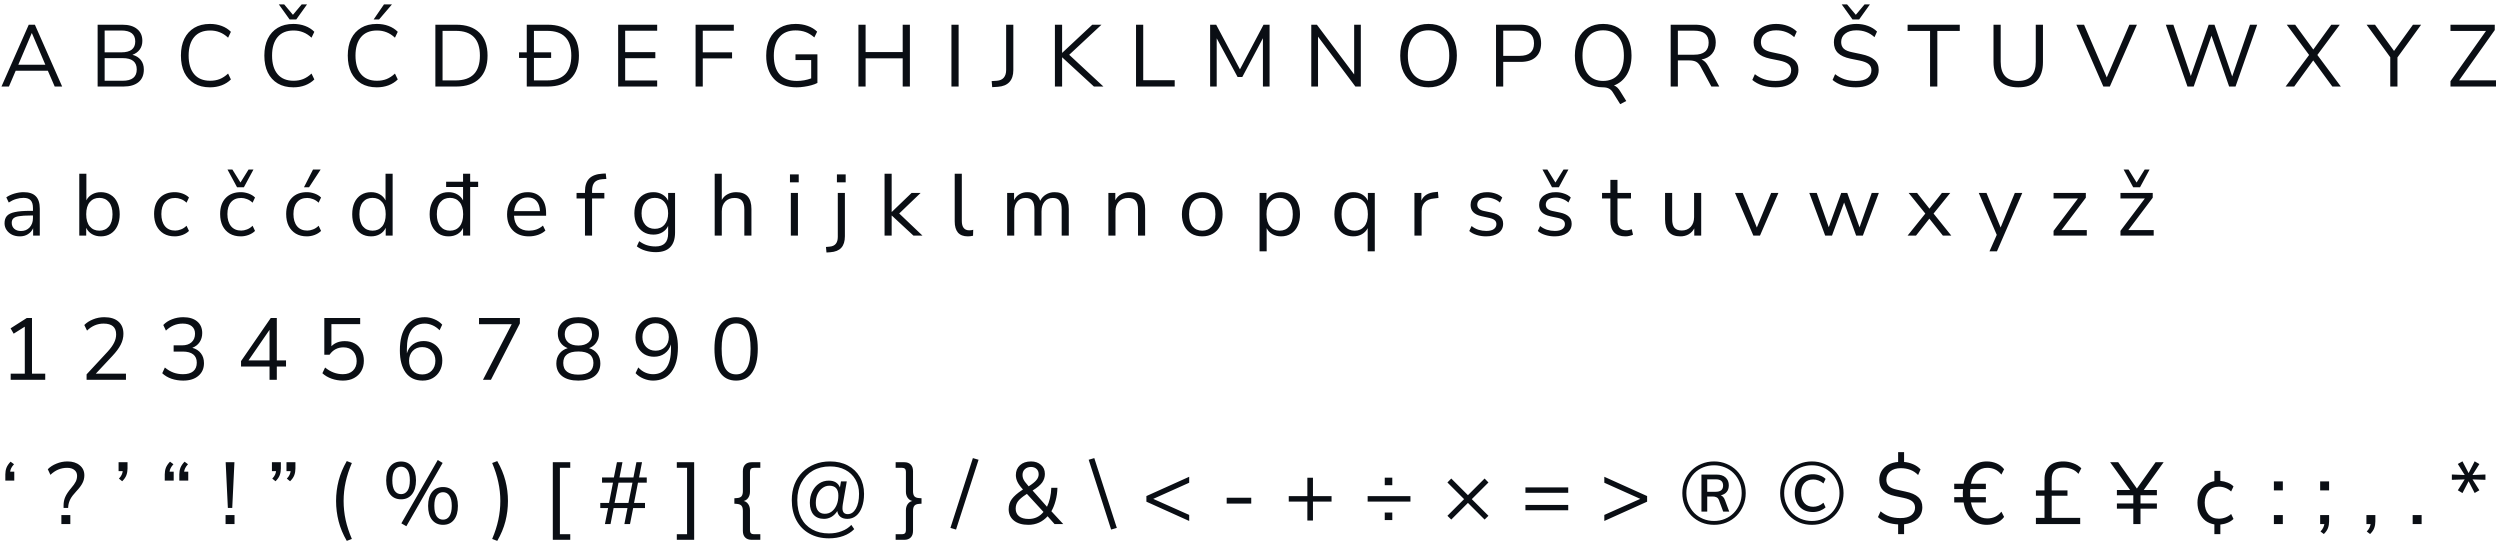 <svg width="520" height="113" viewBox="0 0 520 113" fill="none" xmlns="http://www.w3.org/2000/svg">
<path d="M0.307 18L5.979 5.141H7.256L12.929 18H11.378L9.955 14.717H3.261L1.857 18H0.307ZM6.599 6.892L3.809 13.458H9.427L6.636 6.892H6.599ZM20.307 18V5.141H25.451C26.776 5.141 27.797 5.439 28.515 6.035C29.245 6.618 29.609 7.439 29.609 8.497C29.609 9.202 29.427 9.804 29.062 10.303C28.697 10.801 28.193 11.166 27.548 11.397C28.29 11.592 28.868 11.95 29.281 12.473C29.707 12.996 29.919 13.659 29.919 14.461C29.919 15.604 29.549 16.48 28.807 17.088C28.065 17.696 27.019 18 25.669 18H20.307ZM21.766 10.886H25.232C27.165 10.886 28.132 10.133 28.132 8.625C28.132 7.105 27.165 6.345 25.232 6.345H21.766V10.886ZM21.766 16.796H25.524C27.469 16.796 28.442 16.012 28.442 14.443C28.442 12.875 27.469 12.09 25.524 12.09H21.766V16.796ZM43.668 18.164C42.404 18.164 41.322 17.897 40.422 17.362C39.522 16.827 38.829 16.067 38.342 15.082C37.868 14.097 37.631 12.923 37.631 11.561C37.631 10.211 37.868 9.044 38.342 8.059C38.829 7.074 39.522 6.314 40.422 5.779C41.322 5.244 42.404 4.977 43.668 4.977C44.556 4.977 45.371 5.116 46.113 5.396C46.867 5.676 47.505 6.083 48.028 6.618L47.444 7.84C46.885 7.317 46.301 6.94 45.693 6.709C45.097 6.466 44.434 6.345 43.705 6.345C42.258 6.345 41.151 6.801 40.385 7.713C39.619 8.625 39.236 9.908 39.236 11.561C39.236 13.227 39.619 14.516 40.385 15.428C41.151 16.34 42.258 16.796 43.705 16.796C44.434 16.796 45.097 16.681 45.693 16.45C46.301 16.206 46.885 15.823 47.444 15.3L48.028 16.523C47.505 17.045 46.867 17.453 46.113 17.745C45.371 18.024 44.556 18.164 43.668 18.164ZM61.021 18.164C59.757 18.164 58.675 17.897 57.775 17.362C56.875 16.827 56.182 16.067 55.695 15.082C55.221 14.097 54.984 12.923 54.984 11.561C54.984 10.211 55.221 9.044 55.695 8.059C56.182 7.074 56.875 6.314 57.775 5.779C58.675 5.244 59.757 4.977 61.021 4.977C61.909 4.977 62.724 5.116 63.465 5.396C64.219 5.676 64.858 6.083 65.381 6.618L64.797 7.84C64.238 7.317 63.654 6.94 63.046 6.709C62.45 6.466 61.787 6.345 61.058 6.345C59.611 6.345 58.504 6.801 57.738 7.713C56.972 8.625 56.589 9.908 56.589 11.561C56.589 13.227 56.972 14.516 57.738 15.428C58.504 16.34 59.611 16.796 61.058 16.796C61.787 16.796 62.45 16.681 63.046 16.45C63.654 16.206 64.238 15.823 64.797 15.3L65.381 16.523C64.858 17.045 64.219 17.453 63.465 17.745C62.724 18.024 61.909 18.164 61.021 18.164ZM60.237 4.046L57.993 0.909H59.106L60.93 3.08L62.754 0.909H63.867L61.623 4.046H60.237ZM78.374 18.164C77.11 18.164 76.027 17.897 75.128 17.362C74.228 16.827 73.535 16.067 73.048 15.082C72.574 14.097 72.337 12.923 72.337 11.561C72.337 10.211 72.574 9.044 73.048 8.059C73.535 7.074 74.228 6.314 75.128 5.779C76.027 5.244 77.11 4.977 78.374 4.977C79.262 4.977 80.077 5.116 80.819 5.396C81.572 5.676 82.211 6.083 82.734 6.618L82.15 7.84C81.591 7.317 81.007 6.94 80.399 6.709C79.803 6.466 79.14 6.345 78.411 6.345C76.964 6.345 75.857 6.801 75.091 7.713C74.325 8.625 73.942 9.908 73.942 11.561C73.942 13.227 74.325 14.516 75.091 15.428C75.857 16.34 76.964 16.796 78.411 16.796C79.14 16.796 79.803 16.681 80.399 16.45C81.007 16.206 81.591 15.823 82.15 15.3L82.734 16.523C82.211 17.045 81.572 17.453 80.819 17.745C80.077 18.024 79.262 18.164 78.374 18.164ZM77.718 4.046L79.87 0.909H81.53L78.849 4.046H77.718ZM90.556 18V5.141H94.897C96.976 5.141 98.582 5.694 99.712 6.801C100.843 7.895 101.409 9.482 101.409 11.561C101.409 13.641 100.843 15.234 99.712 16.34C98.582 17.447 96.976 18 94.897 18H90.556ZM92.052 16.723H94.788C98.144 16.723 99.822 15.003 99.822 11.561C99.822 8.132 98.144 6.418 94.788 6.418H92.052V16.723ZM109.565 18V5.141H113.907C115.986 5.141 117.591 5.694 118.722 6.801C119.853 7.895 120.418 9.482 120.418 11.561C120.418 13.641 119.853 15.234 118.722 16.34C117.591 17.447 115.986 18 113.907 18H109.565ZM111.061 16.723H113.797C117.153 16.723 118.831 15.003 118.831 11.561C118.831 8.132 117.153 6.418 113.797 6.418H111.061V16.723ZM107.96 12.054V10.886H114.636V12.054H107.96ZM128.575 18V5.141H136.692V6.399H130.034V10.85H136.309V12.108H130.034V16.741H136.692V18H128.575ZM144.681 18V5.141H152.634V6.399H146.177V10.886H152.269V12.145H146.177V18H144.681ZM165.716 18.164C163.649 18.164 162.074 17.581 160.992 16.413C159.91 15.246 159.369 13.635 159.369 11.579C159.369 10.218 159.612 9.044 160.098 8.059C160.585 7.074 161.284 6.314 162.196 5.779C163.108 5.244 164.208 4.977 165.497 4.977C166.409 4.977 167.248 5.116 168.014 5.396C168.781 5.664 169.431 6.059 169.966 6.582L169.382 7.786C168.799 7.275 168.197 6.904 167.577 6.673C166.957 6.442 166.257 6.326 165.479 6.326C164.02 6.326 162.901 6.788 162.123 7.713C161.345 8.625 160.956 9.914 160.956 11.579C160.956 13.282 161.357 14.583 162.159 15.483C162.962 16.383 164.16 16.833 165.753 16.833C166.786 16.833 167.777 16.656 168.726 16.304V12.492H165.461V11.306H170.021V17.252C169.68 17.435 169.267 17.593 168.781 17.726C168.306 17.86 167.802 17.963 167.267 18.037C166.732 18.122 166.215 18.164 165.716 18.164ZM178.55 18V5.141H180.045V10.832H187.761V5.141H189.257V18H187.761V12.127H180.045V18H178.55ZM197.898 18V5.141H199.393V18H197.898ZM206.377 18.128L206.267 16.869L207.362 16.796C207.982 16.747 208.456 16.535 208.784 16.158C209.113 15.769 209.277 15.24 209.277 14.571V5.141H210.772V14.589C210.772 15.647 210.499 16.474 209.952 17.07C209.404 17.653 208.608 17.982 207.562 18.055L206.377 18.128ZM219.422 18V5.141H220.918V10.978H220.954L227.192 5.141H229.108L222.395 11.397L229.509 18H227.539L220.954 11.944H220.918V18H219.422ZM236.294 18V5.141H237.79V16.687H244.338V18H236.294ZM251.706 18V5.141H252.965L257.908 14.425L262.815 5.141H264.073V18H262.687V7.95L258.401 16.012H257.416L253.074 7.968V18H251.706ZM272.746 18V5.141H273.913L281.665 15.483V5.141H283.051V18H281.92L274.15 7.621V18H272.746ZM297.119 18.164C295.927 18.164 294.887 17.897 294 17.362C293.124 16.814 292.443 16.048 291.957 15.063C291.482 14.078 291.245 12.911 291.245 11.561C291.245 10.211 291.482 9.044 291.957 8.059C292.431 7.074 293.106 6.314 293.981 5.779C294.869 5.244 295.915 4.977 297.119 4.977C298.335 4.977 299.38 5.244 300.256 5.779C301.144 6.314 301.825 7.074 302.299 8.059C302.785 9.032 303.028 10.193 303.028 11.543C303.028 12.893 302.785 14.066 302.299 15.063C301.812 16.048 301.125 16.814 300.238 17.362C299.362 17.897 298.322 18.164 297.119 18.164ZM297.119 16.833C298.493 16.833 299.557 16.371 300.311 15.446C301.065 14.522 301.442 13.227 301.442 11.561C301.442 9.895 301.065 8.606 300.311 7.694C299.557 6.77 298.493 6.308 297.119 6.308C295.769 6.308 294.717 6.77 293.963 7.694C293.209 8.606 292.832 9.895 292.832 11.561C292.832 13.215 293.209 14.51 293.963 15.446C294.717 16.371 295.769 16.833 297.119 16.833ZM311.174 18V5.141H316.263C317.65 5.141 318.708 5.475 319.437 6.144C320.179 6.813 320.55 7.767 320.55 9.008C320.55 10.236 320.179 11.19 319.437 11.871C318.708 12.54 317.65 12.875 316.263 12.875H312.67V18H311.174ZM312.67 11.616H316.081C318.075 11.616 319.072 10.747 319.072 9.008C319.072 7.257 318.075 6.381 316.081 6.381H312.67V11.616ZM337.002 21.666L335.47 19.204C335.057 18.511 334.382 18.164 333.445 18.164C332.254 18.164 331.214 17.897 330.326 17.362C329.451 16.814 328.77 16.048 328.284 15.063C327.809 14.078 327.572 12.911 327.572 11.561C327.572 10.211 327.809 9.044 328.284 8.059C328.758 7.074 329.433 6.314 330.308 5.779C331.196 5.244 332.242 4.977 333.445 4.977C334.661 4.977 335.707 5.244 336.583 5.779C337.47 6.314 338.151 7.074 338.626 8.059C339.112 9.032 339.355 10.193 339.355 11.543C339.355 13.112 339.033 14.437 338.388 15.519C337.744 16.589 336.85 17.343 335.707 17.781C336.194 17.939 336.637 18.359 337.039 19.04L338.261 21.01L337.002 21.666ZM333.445 16.833C334.82 16.833 335.884 16.371 336.637 15.446C337.391 14.522 337.768 13.227 337.768 11.561C337.768 9.895 337.391 8.606 336.637 7.694C335.884 6.77 334.82 6.308 333.445 6.308C332.096 6.308 331.044 6.77 330.29 7.694C329.536 8.606 329.159 9.895 329.159 11.561C329.159 13.215 329.536 14.51 330.29 15.446C331.044 16.371 332.096 16.833 333.445 16.833ZM347.501 18V5.141H352.59C353.976 5.141 355.034 5.463 355.764 6.108C356.506 6.752 356.877 7.67 356.877 8.862C356.877 9.81 356.615 10.588 356.092 11.197C355.582 11.805 354.852 12.2 353.903 12.382C354.463 12.577 354.943 13.051 355.344 13.805L357.606 18H355.965L353.739 13.878C353.46 13.367 353.137 13.021 352.773 12.838C352.408 12.656 351.927 12.565 351.332 12.565H348.997V18H347.501ZM348.997 11.379H352.371C354.39 11.379 355.399 10.54 355.399 8.862C355.399 7.208 354.39 6.381 352.371 6.381H348.997V11.379ZM369.333 18.164C368.324 18.164 367.412 18.037 366.597 17.781C365.783 17.514 365.077 17.131 364.482 16.632L365.011 15.428C365.631 15.902 366.281 16.255 366.962 16.486C367.643 16.717 368.434 16.833 369.333 16.833C370.428 16.833 371.237 16.632 371.759 16.231C372.294 15.817 372.562 15.276 372.562 14.607C372.562 14.072 372.367 13.647 371.978 13.331C371.601 13.014 370.963 12.765 370.063 12.583L368.166 12.2C367.023 11.957 366.166 11.561 365.594 11.014C365.035 10.455 364.755 9.713 364.755 8.789C364.755 8.023 364.95 7.354 365.339 6.782C365.74 6.211 366.293 5.767 366.999 5.451C367.704 5.135 368.519 4.977 369.443 4.977C370.306 4.977 371.109 5.116 371.851 5.396C372.592 5.664 373.219 6.053 373.729 6.564L373.2 7.731C372.653 7.232 372.076 6.874 371.468 6.655C370.86 6.424 370.179 6.308 369.425 6.308C368.464 6.308 367.698 6.533 367.126 6.983C366.555 7.421 366.269 8.004 366.269 8.734C366.269 9.318 366.445 9.78 366.798 10.12C367.163 10.461 367.753 10.71 368.567 10.868L370.464 11.269C371.693 11.525 372.598 11.914 373.182 12.437C373.778 12.947 374.076 13.647 374.076 14.534C374.076 15.252 373.881 15.884 373.492 16.431C373.115 16.979 372.568 17.404 371.851 17.708C371.145 18.012 370.306 18.164 369.333 18.164ZM386.027 18.164C385.018 18.164 384.106 18.037 383.291 17.781C382.477 17.514 381.771 17.131 381.176 16.632L381.704 15.428C382.325 15.902 382.975 16.255 383.656 16.486C384.337 16.717 385.128 16.833 386.027 16.833C387.122 16.833 387.93 16.632 388.453 16.231C388.988 15.817 389.256 15.276 389.256 14.607C389.256 14.072 389.061 13.647 388.672 13.331C388.295 13.014 387.657 12.765 386.757 12.583L384.86 12.2C383.717 11.957 382.86 11.561 382.288 11.014C381.729 10.455 381.449 9.713 381.449 8.789C381.449 8.023 381.644 7.354 382.033 6.782C382.434 6.211 382.987 5.767 383.693 5.451C384.398 5.135 385.213 4.977 386.137 4.977C387 4.977 387.803 5.116 388.544 5.396C389.286 5.664 389.912 6.053 390.423 6.564L389.894 7.731C389.347 7.232 388.769 6.874 388.161 6.655C387.553 6.424 386.872 6.308 386.119 6.308C385.158 6.308 384.392 6.533 383.82 6.983C383.249 7.421 382.963 8.004 382.963 8.734C382.963 9.318 383.139 9.78 383.492 10.12C383.857 10.461 384.447 10.71 385.261 10.868L387.158 11.269C388.386 11.525 389.292 11.914 389.876 12.437C390.472 12.947 390.77 13.647 390.77 14.534C390.77 15.252 390.575 15.884 390.186 16.431C389.809 16.979 389.262 17.404 388.544 17.708C387.839 18.012 387 18.164 386.027 18.164ZM385.316 4.046L383.072 0.909H384.185L386.009 3.08L387.833 0.909H388.946L386.702 4.046H385.316ZM401.451 18V6.436H396.781V5.141H407.634V6.436H402.965V18H401.451ZM419.811 18.164C418.12 18.164 416.837 17.72 415.962 16.833C415.086 15.933 414.649 14.626 414.649 12.911V5.141H416.144V12.838C416.144 15.501 417.366 16.833 419.811 16.833C422.23 16.833 423.44 15.501 423.44 12.838V5.141H424.936V12.911C424.936 14.626 424.498 15.933 423.623 16.833C422.759 17.72 421.489 18.164 419.811 18.164ZM437.495 18L431.877 5.141H433.482L438.206 16.103L442.912 5.141H444.481L438.845 18H437.495ZM454.995 18L450.49 5.141H452.059L455.689 15.811L459.409 5.141H460.613L464.298 15.902L468.001 5.141H469.496L464.991 18H463.659L459.993 7.421L456.29 18H454.995ZM475.405 18L480.293 11.434L475.642 5.141H477.393L481.169 10.303L484.908 5.141H486.677L482.008 11.434L486.896 18H485.127L481.15 12.565L477.192 18H475.405ZM497.174 18V11.908L492.249 5.141H494L497.958 10.595L501.898 5.141H503.594L498.67 11.944V18H497.174ZM509.699 18V16.887L517.087 6.436H509.699V5.141H518.911V6.253L511.505 16.705H519.166V18H509.699ZM4.137 49.164C3.529 49.164 2.982 49.049 2.495 48.818C2.021 48.574 1.644 48.246 1.364 47.833C1.085 47.419 0.945 46.957 0.945 46.446C0.945 45.802 1.109 45.291 1.437 44.914C1.778 44.537 2.331 44.27 3.097 44.112C3.875 43.941 4.933 43.856 6.271 43.856H6.855V43.291C6.855 42.537 6.697 41.996 6.38 41.667C6.076 41.327 5.584 41.157 4.903 41.157C4.368 41.157 3.851 41.236 3.353 41.394C2.854 41.54 2.343 41.783 1.82 42.123L1.31 41.047C1.772 40.719 2.331 40.458 2.988 40.263C3.657 40.069 4.295 39.971 4.903 39.971C6.046 39.971 6.891 40.251 7.438 40.81C7.998 41.37 8.277 42.239 8.277 43.419V49H6.891V47.468C6.66 47.991 6.301 48.404 5.815 48.708C5.341 49.012 4.781 49.164 4.137 49.164ZM4.374 48.051C5.104 48.051 5.699 47.802 6.162 47.304C6.624 46.793 6.855 46.148 6.855 45.37V44.823H6.289C5.304 44.823 4.526 44.872 3.955 44.969C3.395 45.054 3 45.212 2.769 45.443C2.55 45.662 2.441 45.966 2.441 46.355C2.441 46.854 2.611 47.261 2.951 47.577C3.304 47.893 3.778 48.051 4.374 48.051ZM20.977 49.164C20.272 49.164 19.652 49.006 19.117 48.69C18.594 48.374 18.199 47.942 17.931 47.395V49H16.49V36.141H17.968V41.667C18.223 41.145 18.618 40.731 19.153 40.427C19.689 40.123 20.297 39.971 20.977 39.971C21.768 39.971 22.455 40.16 23.038 40.537C23.634 40.901 24.09 41.43 24.407 42.123C24.735 42.804 24.899 43.619 24.899 44.568C24.899 45.504 24.735 46.319 24.407 47.012C24.09 47.693 23.634 48.222 23.038 48.599C22.455 48.976 21.768 49.164 20.977 49.164ZM20.667 47.979C21.494 47.979 22.157 47.687 22.655 47.103C23.154 46.507 23.403 45.662 23.403 44.568C23.403 43.461 23.154 42.616 22.655 42.032C22.157 41.449 21.494 41.157 20.667 41.157C19.84 41.157 19.178 41.449 18.679 42.032C18.181 42.616 17.931 43.461 17.931 44.568C17.931 45.662 18.181 46.507 18.679 47.103C19.178 47.687 19.84 47.979 20.667 47.979ZM36.354 49.164C35.466 49.164 34.7 48.976 34.056 48.599C33.411 48.21 32.913 47.669 32.56 46.975C32.219 46.27 32.049 45.449 32.049 44.513C32.049 43.102 32.432 41.996 33.198 41.193C33.965 40.379 35.016 39.971 36.354 39.971C36.901 39.971 37.442 40.069 37.977 40.263C38.512 40.458 38.956 40.731 39.309 41.084L38.798 42.16C38.445 41.819 38.056 41.57 37.631 41.412C37.217 41.254 36.822 41.175 36.445 41.175C35.521 41.175 34.81 41.467 34.311 42.051C33.812 42.622 33.563 43.449 33.563 44.531C33.563 45.589 33.812 46.428 34.311 47.048C34.81 47.656 35.521 47.96 36.445 47.96C36.822 47.96 37.217 47.881 37.631 47.723C38.056 47.565 38.445 47.31 38.798 46.957L39.309 48.033C38.956 48.386 38.506 48.666 37.959 48.872C37.424 49.067 36.889 49.164 36.354 49.164ZM50.091 49.164C49.203 49.164 48.437 48.976 47.793 48.599C47.148 48.21 46.65 47.669 46.297 46.975C45.956 46.27 45.786 45.449 45.786 44.513C45.786 43.102 46.169 41.996 46.935 41.193C47.702 40.379 48.753 39.971 50.091 39.971C50.638 39.971 51.179 40.069 51.714 40.263C52.249 40.458 52.693 40.731 53.046 41.084L52.535 42.16C52.182 41.819 51.793 41.57 51.368 41.412C50.954 41.254 50.559 41.175 50.182 41.175C49.258 41.175 48.547 41.467 48.048 42.051C47.55 42.622 47.3 43.449 47.3 44.531C47.3 45.589 47.55 46.428 48.048 47.048C48.547 47.656 49.258 47.96 50.182 47.96C50.559 47.96 50.954 47.881 51.368 47.723C51.793 47.565 52.182 47.31 52.535 46.957L53.046 48.033C52.693 48.386 52.243 48.666 51.696 48.872C51.161 49.067 50.626 49.164 50.091 49.164ZM49.307 38.95L47.318 35.265H48.34L50.018 37.965L51.696 35.265H52.718L50.729 38.95H49.307ZM63.828 49.164C62.94 49.164 62.174 48.976 61.53 48.599C60.885 48.21 60.387 47.669 60.034 46.975C59.694 46.27 59.523 45.449 59.523 44.513C59.523 43.102 59.906 41.996 60.672 41.193C61.438 40.379 62.49 39.971 63.828 39.971C64.375 39.971 64.916 40.069 65.451 40.263C65.986 40.458 66.43 40.731 66.783 41.084L66.272 42.16C65.919 41.819 65.53 41.57 65.105 41.412C64.691 41.254 64.296 41.175 63.919 41.175C62.995 41.175 62.284 41.467 61.785 42.051C61.286 42.622 61.037 43.449 61.037 44.531C61.037 45.589 61.286 46.428 61.785 47.048C62.284 47.656 62.995 47.96 63.919 47.96C64.296 47.96 64.691 47.881 65.105 47.723C65.53 47.565 65.919 47.31 66.272 46.957L66.783 48.033C66.43 48.386 65.98 48.666 65.433 48.872C64.898 49.067 64.363 49.164 63.828 49.164ZM63.226 38.95L65.105 35.265H66.692L64.284 38.95H63.226ZM77.182 49.164C76.391 49.164 75.698 48.976 75.103 48.599C74.519 48.222 74.063 47.693 73.734 47.012C73.418 46.319 73.26 45.504 73.26 44.568C73.26 43.619 73.418 42.804 73.734 42.123C74.063 41.43 74.519 40.901 75.103 40.537C75.698 40.16 76.391 39.971 77.182 39.971C77.875 39.971 78.483 40.123 79.006 40.427C79.541 40.731 79.936 41.151 80.192 41.686V36.141H81.669V49H80.228V47.377C79.973 47.936 79.577 48.374 79.042 48.69C78.507 49.006 77.887 49.164 77.182 49.164ZM77.492 47.979C78.319 47.979 78.981 47.687 79.48 47.103C79.979 46.507 80.228 45.662 80.228 44.568C80.228 43.461 79.979 42.616 79.48 42.032C78.981 41.449 78.319 41.157 77.492 41.157C76.653 41.157 75.984 41.449 75.486 42.032C74.999 42.616 74.756 43.461 74.756 44.568C74.756 45.662 74.999 46.507 75.486 47.103C75.984 47.687 76.653 47.979 77.492 47.979ZM93.288 49.164C92.51 49.164 91.823 48.976 91.227 48.599C90.643 48.222 90.187 47.693 89.859 47.012C89.531 46.319 89.366 45.504 89.366 44.568C89.366 43.619 89.531 42.804 89.859 42.123C90.187 41.43 90.643 40.901 91.227 40.537C91.811 40.16 92.498 39.971 93.288 39.971C93.981 39.971 94.589 40.123 95.112 40.427C95.647 40.731 96.048 41.151 96.316 41.686V38.895H92.795V37.801H96.316V36.141H97.793V37.801H99.453V38.895H97.793V49H96.316V47.413C96.06 47.96 95.665 48.392 95.13 48.708C94.595 49.012 93.981 49.164 93.288 49.164ZM93.598 47.979C94.437 47.979 95.1 47.687 95.586 47.103C96.085 46.507 96.334 45.662 96.334 44.568C96.334 43.461 96.085 42.616 95.586 42.032C95.1 41.449 94.437 41.157 93.598 41.157C92.771 41.157 92.108 41.449 91.61 42.032C91.111 42.616 90.862 43.461 90.862 44.568C90.862 45.662 91.111 46.507 91.61 47.103C92.108 47.687 92.771 47.979 93.598 47.979ZM110.014 49.164C108.616 49.164 107.509 48.757 106.694 47.942C105.88 47.115 105.472 45.996 105.472 44.586C105.472 43.674 105.655 42.871 106.02 42.178C106.384 41.473 106.883 40.932 107.515 40.555C108.16 40.166 108.901 39.971 109.741 39.971C110.944 39.971 111.887 40.36 112.568 41.139C113.249 41.905 113.589 42.963 113.589 44.312V44.878H106.913C106.962 45.887 107.254 46.659 107.789 47.194C108.324 47.717 109.066 47.979 110.014 47.979C110.549 47.979 111.06 47.9 111.546 47.741C112.033 47.571 112.495 47.298 112.933 46.921L113.443 47.96C113.042 48.337 112.531 48.635 111.911 48.854C111.291 49.061 110.659 49.164 110.014 49.164ZM109.777 41.066C108.938 41.066 108.275 41.327 107.789 41.85C107.302 42.373 107.017 43.06 106.932 43.911H112.312C112.276 43.011 112.039 42.312 111.601 41.813C111.175 41.315 110.567 41.066 109.777 41.066ZM121.674 49V41.285H119.923V40.135H121.674V39.825C121.674 38.646 121.965 37.752 122.549 37.144C123.145 36.536 124.057 36.196 125.285 36.123L125.997 36.086L126.124 37.217L125.285 37.272C124.531 37.333 123.984 37.557 123.644 37.947C123.315 38.336 123.151 38.901 123.151 39.643V40.135H125.705V41.285H123.151V49H121.674ZM136.418 52.447C135.652 52.447 134.928 52.344 134.247 52.137C133.578 51.943 132.982 51.645 132.46 51.243L132.952 50.167C133.499 50.556 134.04 50.836 134.575 51.006C135.123 51.177 135.712 51.262 136.345 51.262C138.096 51.262 138.971 50.362 138.971 48.562V46.994C138.716 47.553 138.315 47.997 137.767 48.325C137.232 48.641 136.618 48.799 135.925 48.799C135.11 48.799 134.405 48.611 133.809 48.234C133.214 47.857 132.751 47.34 132.423 46.684C132.107 46.015 131.949 45.243 131.949 44.367C131.949 43.492 132.107 42.725 132.423 42.069C132.751 41.4 133.214 40.883 133.809 40.518C134.405 40.154 135.11 39.971 135.925 39.971C136.618 39.971 137.232 40.129 137.767 40.445C138.315 40.762 138.716 41.193 138.971 41.74V40.135H140.412V48.362C140.412 49.724 140.072 50.745 139.391 51.426C138.722 52.107 137.731 52.447 136.418 52.447ZM136.199 47.596C137.05 47.596 137.725 47.304 138.223 46.72C138.722 46.136 138.971 45.352 138.971 44.367C138.971 43.382 138.722 42.604 138.223 42.032C137.725 41.449 137.05 41.157 136.199 41.157C135.36 41.157 134.691 41.449 134.192 42.032C133.694 42.604 133.445 43.382 133.445 44.367C133.445 45.352 133.694 46.136 134.192 46.72C134.691 47.304 135.36 47.596 136.199 47.596ZM148.656 49V36.141H150.133V41.595C150.425 41.059 150.832 40.658 151.355 40.391C151.89 40.111 152.486 39.971 153.143 39.971C155.246 39.971 156.298 41.139 156.298 43.473V49H154.821V43.565C154.821 42.738 154.657 42.136 154.328 41.759C154.012 41.37 153.501 41.175 152.796 41.175C151.981 41.175 151.331 41.43 150.844 41.941C150.37 42.44 150.133 43.108 150.133 43.947V49H148.656ZM164.312 37.928V36.269H166.136V37.928H164.312ZM164.494 49V40.135H165.972V49H164.494ZM174.078 37.928V36.269H175.902V37.928H174.078ZM171.908 52.52L171.798 51.371L172.582 51.298C173.701 51.201 174.261 50.526 174.261 49.274V40.135H175.738V49.128C175.738 50.186 175.489 50.988 174.99 51.535C174.492 52.083 173.726 52.393 172.692 52.466L171.908 52.52ZM183.988 49V36.141H185.466V44.075H185.502L189.606 40.135H191.485L187.035 44.404L191.868 49H189.989L185.502 44.841H185.466V49H183.988ZM201.298 49.164C200.398 49.164 199.717 48.903 199.255 48.38C198.805 47.845 198.58 47.073 198.58 46.063V36.141H200.058V45.954C200.058 47.255 200.575 47.906 201.608 47.906C201.912 47.906 202.186 47.869 202.429 47.796L202.393 49.036C202.016 49.122 201.651 49.164 201.298 49.164ZM209.486 49V40.135H210.927V41.631C211.195 41.096 211.565 40.689 212.04 40.409C212.514 40.117 213.067 39.971 213.7 39.971C215.086 39.971 215.973 40.573 216.363 41.777C216.63 41.218 217.025 40.78 217.548 40.464C218.071 40.135 218.673 39.971 219.354 39.971C221.324 39.971 222.309 41.139 222.309 43.473V49H220.831V43.546C220.831 42.731 220.685 42.136 220.394 41.759C220.114 41.37 219.646 41.175 218.989 41.175C218.272 41.175 217.7 41.43 217.275 41.941C216.849 42.452 216.636 43.133 216.636 43.984V49H215.159V43.546C215.159 42.731 215.013 42.136 214.721 41.759C214.441 41.37 213.973 41.175 213.317 41.175C212.587 41.175 212.009 41.43 211.584 41.941C211.17 42.452 210.964 43.133 210.964 43.984V49H209.486ZM230.543 49V40.135H231.984V41.649C232.276 41.09 232.689 40.67 233.224 40.391C233.76 40.111 234.361 39.971 235.03 39.971C237.134 39.971 238.186 41.139 238.186 43.473V49H236.708V43.565C236.708 42.738 236.544 42.136 236.216 41.759C235.9 41.37 235.389 41.175 234.684 41.175C233.869 41.175 233.218 41.43 232.732 41.941C232.258 42.44 232.021 43.108 232.021 43.947V49H230.543ZM250.067 49.164C249.203 49.164 248.455 48.976 247.823 48.599C247.191 48.222 246.698 47.693 246.346 47.012C246.005 46.319 245.835 45.504 245.835 44.568C245.835 43.631 246.005 42.823 246.346 42.142C246.698 41.449 247.191 40.914 247.823 40.537C248.455 40.16 249.203 39.971 250.067 39.971C250.918 39.971 251.66 40.16 252.292 40.537C252.936 40.914 253.429 41.449 253.769 42.142C254.122 42.823 254.298 43.631 254.298 44.568C254.298 45.504 254.122 46.319 253.769 47.012C253.429 47.693 252.936 48.222 252.292 48.599C251.66 48.976 250.918 49.164 250.067 49.164ZM250.067 47.979C250.893 47.979 251.556 47.687 252.055 47.103C252.553 46.507 252.803 45.662 252.803 44.568C252.803 43.461 252.553 42.616 252.055 42.032C251.556 41.449 250.893 41.157 250.067 41.157C249.228 41.157 248.559 41.449 248.06 42.032C247.574 42.616 247.331 43.461 247.331 44.568C247.331 45.662 247.574 46.507 248.06 47.103C248.559 47.687 249.228 47.979 250.067 47.979ZM261.989 52.283V40.135H263.43V41.722C263.698 41.175 264.093 40.749 264.616 40.445C265.151 40.129 265.771 39.971 266.476 39.971C267.267 39.971 267.954 40.16 268.538 40.537C269.133 40.901 269.589 41.43 269.906 42.123C270.234 42.804 270.398 43.619 270.398 44.568C270.398 45.504 270.234 46.319 269.906 47.012C269.589 47.693 269.133 48.222 268.538 48.599C267.954 48.976 267.267 49.164 266.476 49.164C265.795 49.164 265.187 49.012 264.652 48.708C264.117 48.404 263.722 47.985 263.467 47.45V52.283H261.989ZM266.166 47.979C266.993 47.979 267.656 47.687 268.155 47.103C268.653 46.507 268.902 45.662 268.902 44.568C268.902 43.461 268.653 42.616 268.155 42.032C267.656 41.449 266.993 41.157 266.166 41.157C265.339 41.157 264.677 41.449 264.178 42.032C263.68 42.616 263.43 43.461 263.43 44.568C263.43 45.662 263.68 46.507 264.178 47.103C264.677 47.687 265.339 47.979 266.166 47.979ZM284.479 52.283V47.45C284.224 47.972 283.829 48.392 283.294 48.708C282.771 49.012 282.163 49.164 281.47 49.164C280.679 49.164 279.986 48.976 279.391 48.599C278.807 48.222 278.351 47.693 278.023 47.012C277.706 46.319 277.548 45.504 277.548 44.568C277.548 43.619 277.706 42.804 278.023 42.123C278.351 41.43 278.807 40.901 279.391 40.537C279.986 40.16 280.679 39.971 281.47 39.971C282.175 39.971 282.795 40.129 283.33 40.445C283.865 40.762 284.261 41.193 284.516 41.74V40.135H285.957V52.283H284.479ZM281.78 47.979C282.607 47.979 283.27 47.687 283.768 47.103C284.267 46.507 284.516 45.662 284.516 44.568C284.516 43.461 284.267 42.616 283.768 42.032C283.27 41.449 282.607 41.157 281.78 41.157C280.941 41.157 280.272 41.449 279.774 42.032C279.287 42.616 279.044 43.461 279.044 44.568C279.044 45.662 279.287 46.507 279.774 47.103C280.272 47.687 280.941 47.979 281.78 47.979ZM294.202 49V40.135H295.642V41.722C296.117 40.652 297.09 40.062 298.561 39.953L299.09 39.898L299.199 41.175L298.269 41.285C297.43 41.357 296.792 41.625 296.354 42.087C295.916 42.537 295.697 43.157 295.697 43.947V49H294.202ZM309.113 49.164C308.42 49.164 307.763 49.067 307.143 48.872C306.523 48.678 306.012 48.404 305.611 48.051L306.085 47.012C306.523 47.364 307.003 47.626 307.526 47.796C308.061 47.954 308.602 48.033 309.149 48.033C309.843 48.033 310.365 47.906 310.718 47.65C311.071 47.395 311.247 47.048 311.247 46.611C311.247 46.27 311.132 46.003 310.901 45.808C310.669 45.601 310.305 45.443 309.806 45.334L308.146 44.969C306.638 44.641 305.885 43.862 305.885 42.634C305.885 41.832 306.201 41.187 306.833 40.701C307.477 40.214 308.317 39.971 309.35 39.971C309.958 39.971 310.536 40.069 311.083 40.263C311.642 40.445 312.104 40.719 312.469 41.084L311.977 42.123C311.624 41.795 311.211 41.546 310.736 41.376C310.274 41.193 309.812 41.102 309.35 41.102C308.669 41.102 308.152 41.236 307.8 41.503C307.447 41.771 307.271 42.123 307.271 42.561C307.271 43.242 307.721 43.68 308.621 43.875L310.28 44.221C311.059 44.391 311.648 44.665 312.05 45.042C312.451 45.407 312.652 45.905 312.652 46.538C312.652 47.352 312.329 47.997 311.685 48.471C311.04 48.933 310.183 49.164 309.113 49.164ZM323.367 49.164C322.673 49.164 322.017 49.067 321.397 48.872C320.776 48.678 320.266 48.404 319.864 48.051L320.339 47.012C320.776 47.364 321.257 47.626 321.78 47.796C322.315 47.954 322.856 48.033 323.403 48.033C324.096 48.033 324.619 47.906 324.972 47.65C325.324 47.395 325.501 47.048 325.501 46.611C325.501 46.27 325.385 46.003 325.154 45.808C324.923 45.601 324.558 45.443 324.06 45.334L322.4 44.969C320.892 44.641 320.138 43.862 320.138 42.634C320.138 41.832 320.454 41.187 321.087 40.701C321.731 40.214 322.57 39.971 323.604 39.971C324.212 39.971 324.789 40.069 325.336 40.263C325.896 40.445 326.358 40.719 326.723 41.084L326.23 42.123C325.878 41.795 325.464 41.546 324.99 41.376C324.528 41.193 324.066 41.102 323.604 41.102C322.923 41.102 322.406 41.236 322.053 41.503C321.701 41.771 321.524 42.123 321.524 42.561C321.524 43.242 321.974 43.68 322.874 43.875L324.534 44.221C325.312 44.391 325.902 44.665 326.303 45.042C326.704 45.407 326.905 45.905 326.905 46.538C326.905 47.352 326.583 47.997 325.938 48.471C325.294 48.933 324.437 49.164 323.367 49.164ZM322.819 38.95L320.831 35.265H321.853L323.531 37.965L325.209 35.265H326.23L324.242 38.95H322.819ZM338.097 49.164C337.051 49.164 336.266 48.891 335.744 48.343C335.221 47.784 334.959 46.981 334.959 45.936V41.285H333.226V40.135H334.959V37.418H336.437V40.135H339.246V41.285H336.437V45.79C336.437 46.483 336.583 47.012 336.874 47.377C337.166 47.729 337.641 47.906 338.297 47.906C338.492 47.906 338.686 47.881 338.881 47.833C339.075 47.784 339.252 47.735 339.41 47.687L339.665 48.818C339.507 48.903 339.276 48.982 338.972 49.055C338.668 49.128 338.376 49.164 338.097 49.164ZM349.526 49.164C347.398 49.164 346.334 47.991 346.334 45.644V40.135H347.811V45.626C347.811 46.416 347.969 47 348.286 47.377C348.614 47.754 349.125 47.942 349.818 47.942C350.572 47.942 351.186 47.693 351.66 47.194C352.134 46.684 352.371 46.009 352.371 45.17V40.135H353.849V49H352.408V47.504C352.128 48.039 351.733 48.453 351.222 48.745C350.724 49.024 350.158 49.164 349.526 49.164ZM364.693 49L360.881 40.135H362.486L365.423 47.322L368.396 40.135H369.91L366.08 49H364.693ZM379.636 49L376.334 40.135H377.884L380.383 47.267L382.973 40.135H384.232L386.786 47.285L389.321 40.135H390.798L387.479 49H386.074L383.575 42.123L381.058 49H379.636ZM396.782 49L400.467 44.422L397.001 40.135H398.752L401.324 43.4L403.914 40.135H405.647L402.181 44.422L405.866 49H404.115L401.306 45.48L398.533 49H396.782ZM413.811 52.283L415.325 48.854L411.586 40.135H413.191L416.128 47.322L419.083 40.135H420.633L415.362 52.283H413.811ZM427.141 49V48.015L432.212 41.285H427.141V40.135H433.854V41.12L428.783 47.851H434.054V49H427.141ZM441.057 49V48.015L446.127 41.285H441.057V40.135H447.769V41.12L442.698 47.851H447.97V49H441.057ZM443.701 38.95L441.713 35.265H442.735L444.413 37.965L446.091 35.265H447.112L445.124 38.95H443.701ZM2.222 79V77.723H5.158V67.947L2.842 69.406L2.203 68.293L5.578 66.141H6.654V77.723H9.408V79H2.222ZM18.01 79V77.869L22.406 73.127C23.026 72.446 23.47 71.826 23.738 71.266C24.017 70.707 24.157 70.135 24.157 69.552C24.157 68.056 23.288 67.308 21.549 67.308C20.248 67.308 19.099 67.795 18.102 68.767L17.536 67.6C18.01 67.114 18.612 66.725 19.342 66.433C20.084 66.129 20.862 65.977 21.677 65.977C22.966 65.977 23.951 66.281 24.632 66.889C25.325 67.484 25.671 68.336 25.671 69.442C25.671 70.208 25.483 70.962 25.106 71.704C24.729 72.434 24.151 73.212 23.373 74.039L19.926 77.723H26.2V79H18.01ZM38.104 79.164C37.253 79.164 36.444 79.037 35.678 78.781C34.912 78.514 34.267 78.131 33.744 77.632L34.292 76.446C34.888 76.933 35.489 77.285 36.097 77.504C36.705 77.723 37.362 77.833 38.067 77.833C38.992 77.833 39.697 77.632 40.183 77.231C40.682 76.817 40.931 76.215 40.931 75.425C40.931 74.671 40.682 74.1 40.183 73.71C39.685 73.321 38.961 73.127 38.013 73.127H36.116V71.832H37.885C38.712 71.832 39.362 71.619 39.837 71.193C40.323 70.755 40.566 70.16 40.566 69.406C40.566 68.737 40.341 68.22 39.891 67.855C39.453 67.491 38.827 67.308 38.013 67.308C36.675 67.308 35.508 67.795 34.511 68.767L33.963 67.6C34.438 67.089 35.039 66.694 35.769 66.414C36.511 66.123 37.289 65.977 38.104 65.977C39.344 65.977 40.311 66.269 41.004 66.852C41.709 67.436 42.062 68.245 42.062 69.278C42.062 69.996 41.88 70.628 41.515 71.175C41.15 71.71 40.645 72.099 40.001 72.342C40.767 72.549 41.363 72.932 41.788 73.492C42.214 74.039 42.427 74.72 42.427 75.534C42.427 76.641 42.038 77.523 41.259 78.179C40.493 78.836 39.441 79.164 38.104 79.164ZM56.063 79V76.246H50.135V75.115L56.318 66.141H57.577V74.969H59.492V76.246H57.577V79H56.063ZM56.063 74.969V68.603L51.685 74.969H56.063ZM71.341 79.164C70.514 79.164 69.724 79.03 68.97 78.763C68.216 78.495 67.578 78.118 67.055 77.632L67.62 76.446C68.751 77.371 69.985 77.833 71.323 77.833C72.21 77.833 72.91 77.583 73.42 77.085C73.931 76.586 74.186 75.93 74.186 75.115C74.186 74.276 73.943 73.589 73.457 73.054C72.971 72.519 72.302 72.251 71.451 72.251C70.222 72.251 69.256 72.762 68.55 73.783H67.456V66.141H74.916V67.418H68.933V72.014C69.639 71.309 70.569 70.956 71.724 70.956C72.527 70.956 73.226 71.126 73.822 71.467C74.418 71.807 74.874 72.288 75.19 72.908C75.518 73.516 75.682 74.227 75.682 75.042C75.682 75.844 75.506 76.556 75.153 77.176C74.801 77.796 74.296 78.283 73.639 78.635C72.995 78.988 72.229 79.164 71.341 79.164ZM87.914 79.164C86.394 79.164 85.221 78.617 84.394 77.523C83.579 76.416 83.172 74.872 83.172 72.89C83.172 70.664 83.628 68.956 84.54 67.764C85.452 66.573 86.728 65.977 88.37 65.977C89.027 65.977 89.683 66.117 90.34 66.396C91.009 66.676 91.556 67.053 91.982 67.527L91.434 68.694C90.984 68.232 90.492 67.886 89.957 67.655C89.434 67.424 88.893 67.308 88.334 67.308C87.142 67.308 86.224 67.752 85.579 68.64C84.947 69.527 84.631 70.847 84.631 72.598V73.492C84.862 72.689 85.287 72.063 85.908 71.613C86.54 71.163 87.282 70.938 88.133 70.938C88.887 70.938 89.556 71.114 90.139 71.467C90.723 71.807 91.179 72.282 91.507 72.89C91.836 73.498 92 74.197 92 74.987C92 75.802 91.823 76.525 91.471 77.158C91.13 77.778 90.65 78.27 90.03 78.635C89.422 78.988 88.717 79.164 87.914 79.164ZM87.823 77.887C88.638 77.887 89.294 77.626 89.793 77.103C90.303 76.58 90.559 75.893 90.559 75.042C90.559 74.203 90.303 73.522 89.793 72.999C89.294 72.464 88.638 72.197 87.823 72.197C87.008 72.197 86.346 72.464 85.835 72.999C85.336 73.522 85.087 74.203 85.087 75.042C85.087 75.893 85.336 76.58 85.835 77.103C86.346 77.626 87.008 77.887 87.823 77.887ZM100.456 79L106.439 67.436H99.635V66.141H108.135V67.272L102.116 79H100.456ZM120.294 79.164C118.847 79.164 117.722 78.854 116.92 78.234C116.117 77.602 115.716 76.72 115.716 75.589C115.716 74.799 115.929 74.124 116.354 73.564C116.792 73.005 117.37 72.622 118.087 72.415C117.443 72.172 116.938 71.783 116.573 71.248C116.208 70.713 116.026 70.099 116.026 69.406C116.026 68.323 116.409 67.484 117.175 66.889C117.953 66.281 118.993 65.977 120.294 65.977C121.595 65.977 122.635 66.281 123.413 66.889C124.191 67.484 124.58 68.323 124.58 69.406C124.58 70.099 124.392 70.719 124.015 71.266C123.65 71.801 123.152 72.184 122.519 72.415C123.237 72.622 123.808 73.005 124.234 73.564C124.66 74.124 124.872 74.799 124.872 75.589C124.872 76.72 124.471 77.602 123.668 78.234C122.866 78.854 121.741 79.164 120.294 79.164ZM120.294 71.868C121.182 71.868 121.875 71.661 122.373 71.248C122.884 70.822 123.14 70.251 123.14 69.533C123.14 68.804 122.884 68.238 122.373 67.837C121.875 67.424 121.182 67.217 120.294 67.217C119.406 67.217 118.713 67.424 118.215 67.837C117.716 68.238 117.467 68.804 117.467 69.533C117.467 70.251 117.716 70.822 118.215 71.248C118.713 71.661 119.406 71.868 120.294 71.868ZM120.294 77.924C122.386 77.924 123.431 77.115 123.431 75.498C123.431 73.905 122.386 73.109 120.294 73.109C118.203 73.109 117.157 73.905 117.157 75.498C117.157 77.115 118.203 77.924 120.294 77.924ZM135.827 79.164C135.171 79.164 134.508 79.024 133.839 78.745C133.17 78.465 132.623 78.088 132.198 77.614L132.763 76.428C133.201 76.902 133.681 77.255 134.204 77.486C134.739 77.717 135.286 77.833 135.846 77.833C137.037 77.833 137.955 77.389 138.6 76.501C139.244 75.613 139.567 74.294 139.567 72.543V71.631C139.323 72.434 138.886 73.066 138.253 73.528C137.633 73.978 136.898 74.203 136.046 74.203C135.292 74.203 134.624 74.033 134.04 73.692C133.456 73.34 133 72.859 132.672 72.251C132.344 71.643 132.179 70.944 132.179 70.154C132.179 69.339 132.35 68.621 132.69 68.001C133.043 67.369 133.523 66.876 134.131 66.524C134.751 66.159 135.463 65.977 136.265 65.977C137.785 65.977 138.953 66.53 139.767 67.636C140.594 68.731 141.008 70.269 141.008 72.251C141.008 74.464 140.552 76.173 139.64 77.377C138.728 78.568 137.457 79.164 135.827 79.164ZM136.356 72.944C137.171 72.944 137.834 72.683 138.345 72.16C138.855 71.625 139.111 70.938 139.111 70.099C139.111 69.248 138.855 68.561 138.345 68.038C137.834 67.503 137.171 67.235 136.356 67.235C135.554 67.235 134.897 67.503 134.386 68.038C133.876 68.561 133.62 69.248 133.62 70.099C133.62 70.938 133.876 71.625 134.386 72.16C134.897 72.683 135.554 72.944 136.356 72.944ZM153.112 79.164C151.64 79.164 150.522 78.599 149.756 77.468C148.99 76.337 148.607 74.701 148.607 72.561C148.607 70.409 148.99 68.773 149.756 67.655C150.522 66.536 151.64 65.977 153.112 65.977C154.595 65.977 155.714 66.536 156.468 67.655C157.234 68.761 157.617 70.391 157.617 72.543C157.617 74.695 157.228 76.337 156.45 77.468C155.684 78.599 154.571 79.164 153.112 79.164ZM153.112 77.869C154.133 77.869 154.887 77.437 155.374 76.574C155.872 75.711 156.121 74.367 156.121 72.543C156.121 70.719 155.878 69.388 155.392 68.549C154.905 67.697 154.145 67.272 153.112 67.272C152.09 67.272 151.33 67.697 150.832 68.549C150.345 69.4 150.102 70.731 150.102 72.543C150.102 74.367 150.345 75.711 150.832 76.574C151.33 77.437 152.09 77.869 153.112 77.869ZM1.109 99.971V98.676C1.109 98.178 1.188 97.716 1.346 97.29C1.516 96.864 1.802 96.445 2.203 96.031L2.915 96.56C2.647 96.852 2.453 97.126 2.331 97.381C2.21 97.624 2.137 97.868 2.112 98.111H2.97V99.971H1.109ZM13.223 105.644V105.115C13.223 104.495 13.338 103.917 13.569 103.382C13.8 102.835 14.207 102.221 14.791 101.54C15.253 101.005 15.575 100.549 15.758 100.172C15.94 99.795 16.032 99.394 16.032 98.968C16.032 98.457 15.849 98.056 15.484 97.764C15.12 97.46 14.615 97.308 13.97 97.308C13.302 97.308 12.681 97.43 12.11 97.673C11.538 97.916 10.997 98.281 10.487 98.767L9.939 97.6C10.414 97.114 11.015 96.725 11.745 96.433C12.475 96.129 13.241 95.977 14.043 95.977C15.089 95.977 15.934 96.244 16.579 96.779C17.223 97.302 17.546 97.995 17.546 98.859C17.546 99.43 17.418 99.965 17.162 100.464C16.919 100.962 16.488 101.54 15.867 102.196C15.296 102.804 14.889 103.34 14.645 103.802C14.414 104.252 14.268 104.714 14.207 105.188L14.171 105.644H13.223ZM12.767 109V107.14H14.627V109H12.767ZM25.413 100.099L24.738 99.552C25.005 99.272 25.194 99.011 25.303 98.767C25.425 98.512 25.498 98.257 25.522 98.001H24.665V96.141H26.525V97.454C26.525 97.953 26.446 98.415 26.288 98.84C26.13 99.266 25.838 99.685 25.413 100.099ZM34.269 99.971V98.676C34.269 98.178 34.348 97.716 34.506 97.29C34.676 96.864 34.962 96.445 35.363 96.031L36.075 96.56C35.807 96.852 35.612 97.126 35.491 97.381C35.369 97.624 35.296 97.868 35.272 98.111H36.129V99.971H34.269ZM37.297 99.971V98.676C37.297 98.178 37.376 97.716 37.534 97.29C37.704 96.864 37.99 96.445 38.391 96.031L39.102 96.56C38.835 96.852 38.64 97.126 38.519 97.381C38.397 97.624 38.324 97.868 38.3 98.111H39.157V99.971H37.297ZM47.394 105.644L46.938 96.141H48.761L48.306 105.644H47.394ZM46.919 109V107.14H48.78V109H46.919ZM57.308 100.099L56.633 99.552C56.9 99.272 57.089 99.011 57.198 98.767C57.32 98.512 57.393 98.257 57.417 98.001H56.56V96.141H58.42V97.454C58.42 97.953 58.341 98.415 58.183 98.84C58.025 99.266 57.733 99.685 57.308 100.099ZM60.336 100.099L59.661 99.552C59.928 99.272 60.117 99.011 60.226 98.767C60.348 98.512 60.421 98.257 60.445 98.001H59.588V96.141H61.448V97.454C61.448 97.953 61.369 98.415 61.211 98.84C61.053 99.266 60.761 99.685 60.336 100.099ZM72.129 112.502C71.35 111.164 70.785 109.809 70.432 108.435C70.08 107.048 69.903 105.638 69.903 104.203C69.903 102.768 70.08 101.364 70.432 99.989C70.785 98.615 71.35 97.253 72.129 95.904L73.187 96.305C72.603 97.667 72.171 98.992 71.891 100.281C71.612 101.558 71.472 102.865 71.472 104.203C71.472 105.54 71.612 106.854 71.891 108.143C72.171 109.42 72.603 110.739 73.187 112.101L72.129 112.502ZM84.521 109.456L83.481 108.854L91.05 95.685L92.072 96.287L84.521 109.456ZM83.426 103.856C82.453 103.856 81.693 103.51 81.146 102.817C80.599 102.124 80.325 101.157 80.325 99.916C80.325 98.676 80.599 97.716 81.146 97.035C81.693 96.341 82.453 95.995 83.426 95.995C84.387 95.995 85.141 96.341 85.688 97.035C86.247 97.716 86.527 98.676 86.527 99.916C86.527 101.157 86.247 102.124 85.688 102.817C85.141 103.51 84.387 103.856 83.426 103.856ZM83.426 102.78C83.986 102.78 84.429 102.543 84.758 102.069C85.086 101.582 85.25 100.865 85.25 99.916C85.25 98.968 85.086 98.257 84.758 97.782C84.429 97.308 83.986 97.071 83.426 97.071C82.855 97.071 82.405 97.308 82.076 97.782C81.76 98.257 81.602 98.968 81.602 99.916C81.602 100.865 81.76 101.582 82.076 102.069C82.405 102.543 82.855 102.78 83.426 102.78ZM92.145 109.164C91.184 109.164 90.424 108.818 89.865 108.124C89.318 107.431 89.044 106.465 89.044 105.224C89.044 103.996 89.318 103.036 89.865 102.342C90.424 101.649 91.184 101.303 92.145 101.303C93.118 101.303 93.878 101.649 94.425 102.342C94.972 103.036 95.246 103.996 95.246 105.224C95.246 106.465 94.972 107.431 94.425 108.124C93.878 108.818 93.118 109.164 92.145 109.164ZM92.145 108.088C92.716 108.088 93.16 107.851 93.476 107.377C93.805 106.89 93.969 106.173 93.969 105.224C93.969 104.276 93.805 103.564 93.476 103.09C93.16 102.616 92.716 102.379 92.145 102.379C91.586 102.379 91.142 102.616 90.813 103.09C90.497 103.564 90.339 104.276 90.339 105.224C90.339 106.185 90.497 106.902 90.813 107.377C91.142 107.851 91.586 108.088 92.145 108.088ZM103.43 112.502L102.372 112.101C102.956 110.727 103.381 109.401 103.649 108.124C103.928 106.836 104.068 105.528 104.068 104.203C104.068 102.877 103.928 101.576 103.649 100.3C103.381 99.011 102.956 97.679 102.372 96.305L103.43 95.904C104.208 97.253 104.773 98.615 105.126 99.989C105.479 101.364 105.655 102.768 105.655 104.203C105.655 105.638 105.479 107.048 105.126 108.435C104.773 109.809 104.208 111.164 103.43 112.502ZM114.983 112.283V96.141H118.612V97.308H116.46V111.116H118.612V112.283H114.983ZM125.825 109L126.482 105.68H124.858V104.604H126.682L127.503 100.391H125.223V99.315H127.686L128.324 96.141H129.473L128.853 99.315H131.753L132.373 96.141H133.541L132.92 99.315H134.526V100.391H132.702L131.881 104.604H134.161V105.68H131.698L131.042 109H129.874L130.513 105.68H127.631L126.992 109H125.825ZM127.831 104.604H130.713L131.552 100.391H128.652L127.831 104.604ZM140.775 112.283V111.116H142.909V97.308H140.775V96.141H144.386V112.283H140.775ZM156.36 112.283C155.764 112.283 155.308 112.119 154.992 111.791C154.675 111.475 154.517 111.019 154.517 110.423V106.282C154.517 105.772 154.42 105.407 154.225 105.188C154.031 104.969 153.703 104.841 153.241 104.805L152.748 104.768V103.637L153.241 103.601C153.703 103.577 154.031 103.455 154.225 103.236C154.42 103.005 154.517 102.64 154.517 102.142V98.001C154.517 97.405 154.675 96.949 154.992 96.633C155.308 96.305 155.764 96.141 156.36 96.141H158.147V97.308H156.797C156.262 97.308 155.995 97.582 155.995 98.129V102.288C155.995 102.774 155.873 103.194 155.63 103.546C155.387 103.899 155.071 104.118 154.681 104.203C155.071 104.288 155.387 104.507 155.63 104.86C155.873 105.212 155.995 105.632 155.995 106.118V110.295C155.995 110.842 156.262 111.116 156.797 111.116H158.147V112.283H156.36ZM172.425 111.973C170.881 111.973 169.525 111.645 168.357 110.988C167.202 110.344 166.302 109.426 165.658 108.234C165.013 107.042 164.691 105.638 164.691 104.02C164.691 102.829 164.88 101.74 165.257 100.756C165.646 99.771 166.193 98.925 166.898 98.22C167.616 97.503 168.461 96.949 169.434 96.56C170.406 96.171 171.482 95.977 172.662 95.977C174.073 95.977 175.307 96.262 176.365 96.834C177.423 97.393 178.243 98.178 178.827 99.187C179.423 100.196 179.721 101.376 179.721 102.725C179.721 103.783 179.575 104.701 179.283 105.48C179.003 106.258 178.602 106.86 178.079 107.285C177.556 107.711 176.948 107.924 176.255 107.924C175.659 107.924 175.179 107.784 174.814 107.504C174.45 107.212 174.231 106.811 174.158 106.3C173.817 106.836 173.404 107.243 172.917 107.523C172.443 107.79 171.938 107.924 171.403 107.924C170.467 107.924 169.738 107.632 169.215 107.048C168.704 106.452 168.449 105.638 168.449 104.604C168.449 103.716 168.619 102.926 168.959 102.233C169.3 101.528 169.768 100.974 170.364 100.573C170.96 100.172 171.634 99.971 172.388 99.971C173.556 99.971 174.328 100.445 174.705 101.394L174.924 100.135H176.128L175.307 104.86C175.258 105.176 175.234 105.461 175.234 105.717C175.234 106.532 175.599 106.939 176.328 106.939C177.021 106.939 177.587 106.556 178.025 105.79C178.462 105.012 178.681 103.99 178.681 102.725C178.681 101.57 178.426 100.567 177.915 99.716C177.417 98.865 176.717 98.202 175.818 97.728C174.918 97.253 173.86 97.016 172.644 97.016C171.294 97.016 170.108 97.308 169.087 97.892C168.066 98.475 167.269 99.296 166.698 100.354C166.126 101.4 165.84 102.622 165.84 104.02C165.84 105.468 166.108 106.708 166.643 107.741C167.178 108.775 167.938 109.565 168.923 110.113C169.908 110.672 171.075 110.952 172.425 110.952C173.41 110.952 174.298 110.794 175.088 110.477C175.89 110.173 176.553 109.742 177.076 109.182L177.678 110.058C177.082 110.678 176.328 111.152 175.416 111.481C174.516 111.809 173.519 111.973 172.425 111.973ZM171.568 106.866C172.115 106.866 172.595 106.708 173.009 106.392C173.434 106.063 173.769 105.613 174.012 105.042C174.255 104.47 174.377 103.814 174.377 103.072C174.377 101.71 173.756 101.029 172.516 101.029C171.981 101.029 171.501 101.187 171.075 101.503C170.65 101.807 170.309 102.227 170.054 102.762C169.81 103.297 169.689 103.911 169.689 104.604C169.689 105.334 169.853 105.893 170.181 106.282C170.51 106.671 170.972 106.866 171.568 106.866ZM186.296 112.283V111.116H187.646C188.169 111.116 188.43 110.842 188.43 110.295V106.118C188.43 105.632 188.552 105.212 188.795 104.86C189.051 104.507 189.373 104.288 189.762 104.203C189.373 104.118 189.051 103.899 188.795 103.546C188.552 103.194 188.43 102.774 188.43 102.288V98.129C188.43 97.582 188.169 97.308 187.646 97.308H186.296V96.141H188.084C188.668 96.141 189.118 96.305 189.434 96.633C189.75 96.949 189.908 97.405 189.908 98.001V102.142C189.908 102.64 190.005 103.005 190.2 103.236C190.394 103.455 190.723 103.577 191.185 103.601L191.677 103.637V104.768L191.185 104.805C190.723 104.829 190.394 104.957 190.2 105.188C190.005 105.407 189.908 105.772 189.908 106.282V110.423C189.908 111.019 189.75 111.475 189.434 111.791C189.118 112.119 188.668 112.283 188.084 112.283H186.296ZM198.856 110.149L197.688 109.803L202.358 95.284L203.543 95.63L198.856 110.149ZM213.907 109.164C212.619 109.164 211.609 108.866 210.88 108.27C210.162 107.675 209.803 106.89 209.803 105.917C209.803 105.091 210.028 104.379 210.478 103.783C210.928 103.188 211.603 102.592 212.503 101.996L212.777 101.813C212.229 101.218 211.846 100.689 211.627 100.227C211.409 99.764 211.299 99.296 211.299 98.822C211.299 97.971 211.585 97.284 212.156 96.761C212.728 96.238 213.494 95.977 214.455 95.977C215.294 95.977 215.981 96.214 216.516 96.688C217.063 97.15 217.337 97.782 217.337 98.585C217.337 99.217 217.154 99.801 216.789 100.336C216.425 100.859 215.756 101.424 214.783 102.032L217.774 105.407C218.03 104.896 218.236 104.3 218.395 103.619C218.553 102.938 218.644 102.221 218.668 101.467H219.945C219.921 102.415 219.793 103.309 219.562 104.148C219.343 104.975 219.051 105.705 218.686 106.337L221.149 109H219.343L217.902 107.377C217.391 107.948 216.795 108.392 216.115 108.708C215.434 109.012 214.698 109.164 213.907 109.164ZM214.455 97.126C213.932 97.126 213.506 97.278 213.178 97.582C212.85 97.886 212.685 98.287 212.685 98.786C212.685 99.041 212.722 99.278 212.795 99.497C212.868 99.704 212.995 99.941 213.178 100.208C213.372 100.464 213.634 100.78 213.962 101.157C214.728 100.67 215.263 100.239 215.567 99.862C215.883 99.485 216.042 99.084 216.042 98.658C216.042 98.184 215.896 97.813 215.604 97.545C215.312 97.266 214.929 97.126 214.455 97.126ZM213.98 107.942C215.233 107.942 216.254 107.456 217.045 106.483L213.597 102.725L213.379 102.871C212.6 103.382 212.053 103.85 211.737 104.276C211.421 104.701 211.263 105.212 211.263 105.808C211.263 106.477 211.494 107 211.956 107.377C212.418 107.754 213.093 107.942 213.98 107.942ZM231.114 110.149L226.445 95.63L227.612 95.284L232.3 109.803L231.114 110.149ZM247.352 108.362L238.451 104.349V103.181L247.352 99.169V100.409L239.873 103.765L247.352 107.103V108.362ZM255.151 104.75V103.528H260.258V104.75H255.151ZM271.929 108.27V104.331H268.062V103.2H271.929V99.369H273.096V103.2H276.963V104.331H273.096V108.27H271.929ZM288.028 100.92V99.351H289.596V100.92H288.028ZM284.471 104.331V103.2H293.372V104.331H284.471ZM288.028 108.179V106.611H289.596V108.179H288.028ZM301.865 108.07L301.062 107.285L304.528 103.82L301.062 100.354L301.865 99.533L305.33 102.999L308.796 99.533L309.598 100.354L306.133 103.82L309.598 107.285L308.796 108.07L305.33 104.604L301.865 108.07ZM317.289 102.507V101.376H326.19V102.507H317.289ZM317.289 106.136V105.024H326.19V106.136H317.289ZM333.698 108.362V107.103L341.176 103.765L333.698 100.409V99.169L342.599 103.181V104.349L333.698 108.362ZM356.527 109.164C355.591 109.164 354.721 109 353.919 108.672C353.116 108.331 352.417 107.863 351.821 107.267C351.225 106.659 350.757 105.96 350.416 105.17C350.088 104.367 349.924 103.498 349.924 102.561C349.924 101.625 350.088 100.762 350.416 99.971C350.757 99.169 351.225 98.469 351.821 97.874C352.417 97.278 353.116 96.816 353.919 96.487C354.721 96.147 355.591 95.977 356.527 95.977C357.463 95.977 358.327 96.147 359.117 96.487C359.92 96.816 360.619 97.278 361.215 97.874C361.81 98.469 362.272 99.169 362.601 99.971C362.941 100.762 363.112 101.625 363.112 102.561C363.112 103.498 362.941 104.367 362.601 105.17C362.272 105.96 361.81 106.659 361.215 107.267C360.619 107.863 359.92 108.331 359.117 108.672C358.327 109 357.463 109.164 356.527 109.164ZM356.527 108.362C357.342 108.362 358.096 108.216 358.789 107.924C359.494 107.632 360.102 107.225 360.613 106.702C361.136 106.167 361.543 105.553 361.835 104.86C362.127 104.154 362.272 103.388 362.272 102.561C362.272 101.734 362.127 100.974 361.835 100.281C361.543 99.576 361.136 98.962 360.613 98.439C360.102 97.916 359.494 97.509 358.789 97.217C358.096 96.925 357.342 96.779 356.527 96.779C355.712 96.779 354.952 96.925 354.247 97.217C353.542 97.509 352.928 97.916 352.405 98.439C351.894 98.962 351.493 99.576 351.201 100.281C350.909 100.974 350.763 101.734 350.763 102.561C350.763 103.388 350.909 104.154 351.201 104.86C351.493 105.553 351.894 106.167 352.405 106.702C352.928 107.225 353.542 107.632 354.247 107.924C354.952 108.216 355.712 108.362 356.527 108.362ZM353.9 106.41V98.713H357.019C357.846 98.713 358.479 98.913 358.916 99.315C359.366 99.716 359.591 100.257 359.591 100.938C359.591 101.509 359.445 101.972 359.153 102.324C358.862 102.677 358.448 102.908 357.913 103.017C358.108 103.09 358.278 103.212 358.424 103.382C358.582 103.552 358.71 103.783 358.807 104.075L359.682 106.41H358.424L357.548 104.039C357.427 103.735 357.256 103.534 357.038 103.437C356.819 103.327 356.551 103.273 356.235 103.273H355.104V106.41H353.9ZM355.104 102.288H356.873C357.895 102.288 358.406 101.856 358.406 100.993C358.406 100.129 357.895 99.698 356.873 99.698H355.104V102.288ZM376.872 109.164C375.936 109.164 375.067 109 374.264 108.672C373.461 108.331 372.762 107.863 372.166 107.267C371.571 106.659 371.102 105.96 370.762 105.17C370.434 104.367 370.269 103.498 370.269 102.561C370.269 101.625 370.434 100.762 370.762 99.971C371.102 99.169 371.571 98.469 372.166 97.874C372.762 97.278 373.461 96.816 374.264 96.487C375.067 96.147 375.936 95.977 376.872 95.977C377.809 95.977 378.672 96.147 379.462 96.487C380.265 96.816 380.964 97.278 381.56 97.874C382.156 98.469 382.618 99.169 382.946 99.971C383.287 100.762 383.457 101.625 383.457 102.561C383.457 103.498 383.287 104.367 382.946 105.17C382.618 105.96 382.156 106.659 381.56 107.267C380.964 107.863 380.265 108.331 379.462 108.672C378.672 109 377.809 109.164 376.872 109.164ZM376.872 108.362C377.687 108.362 378.441 108.216 379.134 107.924C379.839 107.632 380.447 107.225 380.958 106.702C381.481 106.167 381.888 105.553 382.18 104.86C382.472 104.154 382.618 103.388 382.618 102.561C382.618 101.734 382.472 100.974 382.18 100.281C381.888 99.576 381.481 98.962 380.958 98.439C380.447 97.916 379.839 97.509 379.134 97.217C378.441 96.925 377.687 96.779 376.872 96.779C376.058 96.779 375.298 96.925 374.592 97.217C373.887 97.509 373.273 97.916 372.75 98.439C372.239 98.962 371.838 99.576 371.546 100.281C371.254 100.974 371.108 101.734 371.108 102.561C371.108 103.388 371.254 104.154 371.546 104.86C371.838 105.553 372.239 106.167 372.75 106.702C373.273 107.225 373.887 107.632 374.592 107.924C375.298 108.216 376.058 108.362 376.872 108.362ZM377.109 106.501C375.942 106.501 375.018 106.142 374.337 105.425C373.656 104.695 373.316 103.729 373.316 102.525C373.316 101.321 373.656 100.372 374.337 99.679C375.018 98.986 375.942 98.64 377.109 98.64C377.596 98.64 378.07 98.725 378.532 98.895C379.006 99.065 379.402 99.302 379.718 99.606L379.28 100.555C378.952 100.275 378.605 100.068 378.24 99.935C377.876 99.801 377.517 99.734 377.164 99.734C376.374 99.734 375.754 99.977 375.304 100.464C374.854 100.95 374.629 101.637 374.629 102.525C374.629 103.412 374.854 104.118 375.304 104.641C375.754 105.151 376.374 105.407 377.164 105.407C377.517 105.407 377.876 105.34 378.24 105.206C378.605 105.072 378.952 104.86 379.28 104.568L379.718 105.534C379.402 105.826 379.006 106.063 378.532 106.246C378.058 106.416 377.584 106.501 377.109 106.501ZM394.81 111.098V109.073C393.995 109.036 393.223 108.897 392.494 108.653C391.776 108.41 391.15 108.045 390.615 107.559L391.162 106.355C391.734 106.829 392.342 107.182 392.986 107.413C393.643 107.644 394.403 107.76 395.266 107.76C396.3 107.76 397.066 107.559 397.564 107.158C398.075 106.756 398.33 106.234 398.33 105.589C398.33 105.054 398.148 104.628 397.783 104.312C397.431 103.996 396.829 103.747 395.977 103.564L394.153 103.181C393.059 102.95 392.238 102.561 391.691 102.014C391.156 101.455 390.888 100.719 390.888 99.807C390.888 99.126 391.047 98.518 391.363 97.983C391.691 97.436 392.147 96.998 392.731 96.67C393.327 96.341 394.02 96.147 394.81 96.086V94.043H396.05V96.086C396.671 96.135 397.285 96.287 397.893 96.542C398.513 96.797 399.042 97.162 399.479 97.636L398.969 98.804C398.482 98.305 397.941 97.947 397.345 97.728C396.75 97.497 396.087 97.381 395.357 97.381C394.457 97.381 393.734 97.6 393.187 98.038C392.639 98.475 392.366 99.053 392.366 99.771C392.366 100.342 392.536 100.792 392.877 101.12C393.229 101.449 393.783 101.692 394.536 101.85L396.36 102.251C397.54 102.494 398.415 102.877 398.987 103.4C399.559 103.923 399.844 104.622 399.844 105.498C399.844 106.495 399.492 107.31 398.786 107.942C398.081 108.562 397.169 108.933 396.05 109.055V111.098H394.81ZM413.244 109.164C411.979 109.164 410.921 108.763 410.07 107.96C409.231 107.158 408.684 106.009 408.428 104.513H406.477V103.4H408.282C408.27 103.133 408.264 102.853 408.264 102.561C408.264 102.257 408.276 101.978 408.301 101.722H406.477V100.61H408.428C408.696 99.126 409.249 97.983 410.088 97.18C410.927 96.378 411.979 95.977 413.244 95.977C413.973 95.977 414.648 96.11 415.268 96.378C415.901 96.645 416.429 97.053 416.855 97.6L416.29 98.713C415.888 98.214 415.445 97.855 414.958 97.636C414.472 97.418 413.937 97.308 413.353 97.308C412.49 97.308 411.766 97.582 411.182 98.129C410.599 98.676 410.191 99.503 409.96 100.61H413.061V101.722H409.814C409.778 102.269 409.778 102.829 409.814 103.4H413.061V104.513H409.96C410.179 105.632 410.581 106.465 411.164 107.012C411.76 107.559 412.49 107.833 413.353 107.833C413.937 107.833 414.472 107.723 414.958 107.504C415.445 107.285 415.888 106.927 416.29 106.428L416.855 107.523C416.429 108.082 415.901 108.495 415.268 108.763C414.648 109.03 413.973 109.164 413.244 109.164ZM423.469 109V107.723H425.257V103.108H423.469V101.996H425.257V99.698C425.257 98.53 425.585 97.618 426.242 96.962C426.898 96.305 427.883 95.977 429.196 95.977C429.89 95.977 430.571 96.104 431.239 96.36C431.908 96.603 432.467 96.949 432.917 97.399L432.315 98.567C431.926 98.105 431.458 97.77 430.911 97.564C430.364 97.357 429.786 97.253 429.178 97.253C427.561 97.253 426.752 98.044 426.752 99.625V101.996H430.035V103.108H426.752V107.723H432.68V109H423.469ZM443.727 109V105.808H440.316V104.714H443.727V103.017H440.316V101.923H443.07L438.911 96.141H440.589L444.474 101.613L448.36 96.141H450.038L445.897 101.923H448.633V103.017H445.222V104.714H448.633V105.808H445.222V109H443.727ZM460.591 111.098V109.073C459.886 108.964 459.266 108.708 458.731 108.307C458.208 107.893 457.801 107.364 457.509 106.72C457.217 106.076 457.071 105.352 457.071 104.549C457.071 103.771 457.217 103.072 457.509 102.452C457.801 101.82 458.208 101.297 458.731 100.883C459.266 100.47 459.886 100.202 460.591 100.081V97.947H461.832V100.026C462.367 100.075 462.878 100.196 463.364 100.391C463.863 100.585 464.264 100.847 464.568 101.175L464.075 102.233C463.735 101.905 463.34 101.655 462.89 101.485C462.452 101.315 461.996 101.23 461.522 101.23C460.622 101.23 459.904 101.534 459.369 102.142C458.847 102.75 458.585 103.552 458.585 104.549C458.585 105.559 458.84 106.367 459.351 106.975C459.874 107.583 460.591 107.887 461.503 107.887C461.978 107.887 462.44 107.802 462.89 107.632C463.34 107.462 463.735 107.219 464.075 106.902L464.568 107.942C464.252 108.258 463.85 108.52 463.364 108.726C462.878 108.933 462.367 109.061 461.832 109.109V111.098H460.591ZM472.969 101.996V100.135H474.83V101.996H472.969ZM472.969 109V107.14H474.83V109H472.969ZM482.592 101.996V100.135H484.452V101.996H482.592ZM483.358 111.079L482.665 110.55C482.932 110.271 483.121 110.003 483.23 109.748C483.352 109.505 483.431 109.255 483.467 109H482.592V107.14H484.452V108.453C484.452 108.951 484.373 109.413 484.215 109.839C484.057 110.265 483.771 110.678 483.358 111.079ZM492.98 111.079L492.287 110.55C492.554 110.271 492.743 110.003 492.852 109.748C492.974 109.505 493.053 109.255 493.089 109H492.214V107.14H494.074V108.453C494.074 108.951 493.995 109.413 493.837 109.839C493.679 110.265 493.393 110.678 492.98 111.079ZM501.836 109V107.14H503.697V109H501.836ZM512.193 102.561L511.226 101.978L512.649 99.716L509.986 99.807V98.694L512.667 98.804L511.226 96.506L512.193 95.958L513.469 98.403L514.728 95.958L515.713 96.524L514.272 98.804L516.971 98.694V99.807L514.29 99.716L515.713 101.978L514.728 102.543L513.469 100.099L512.193 102.561Z" fill="#0A0E14"/>
</svg>
